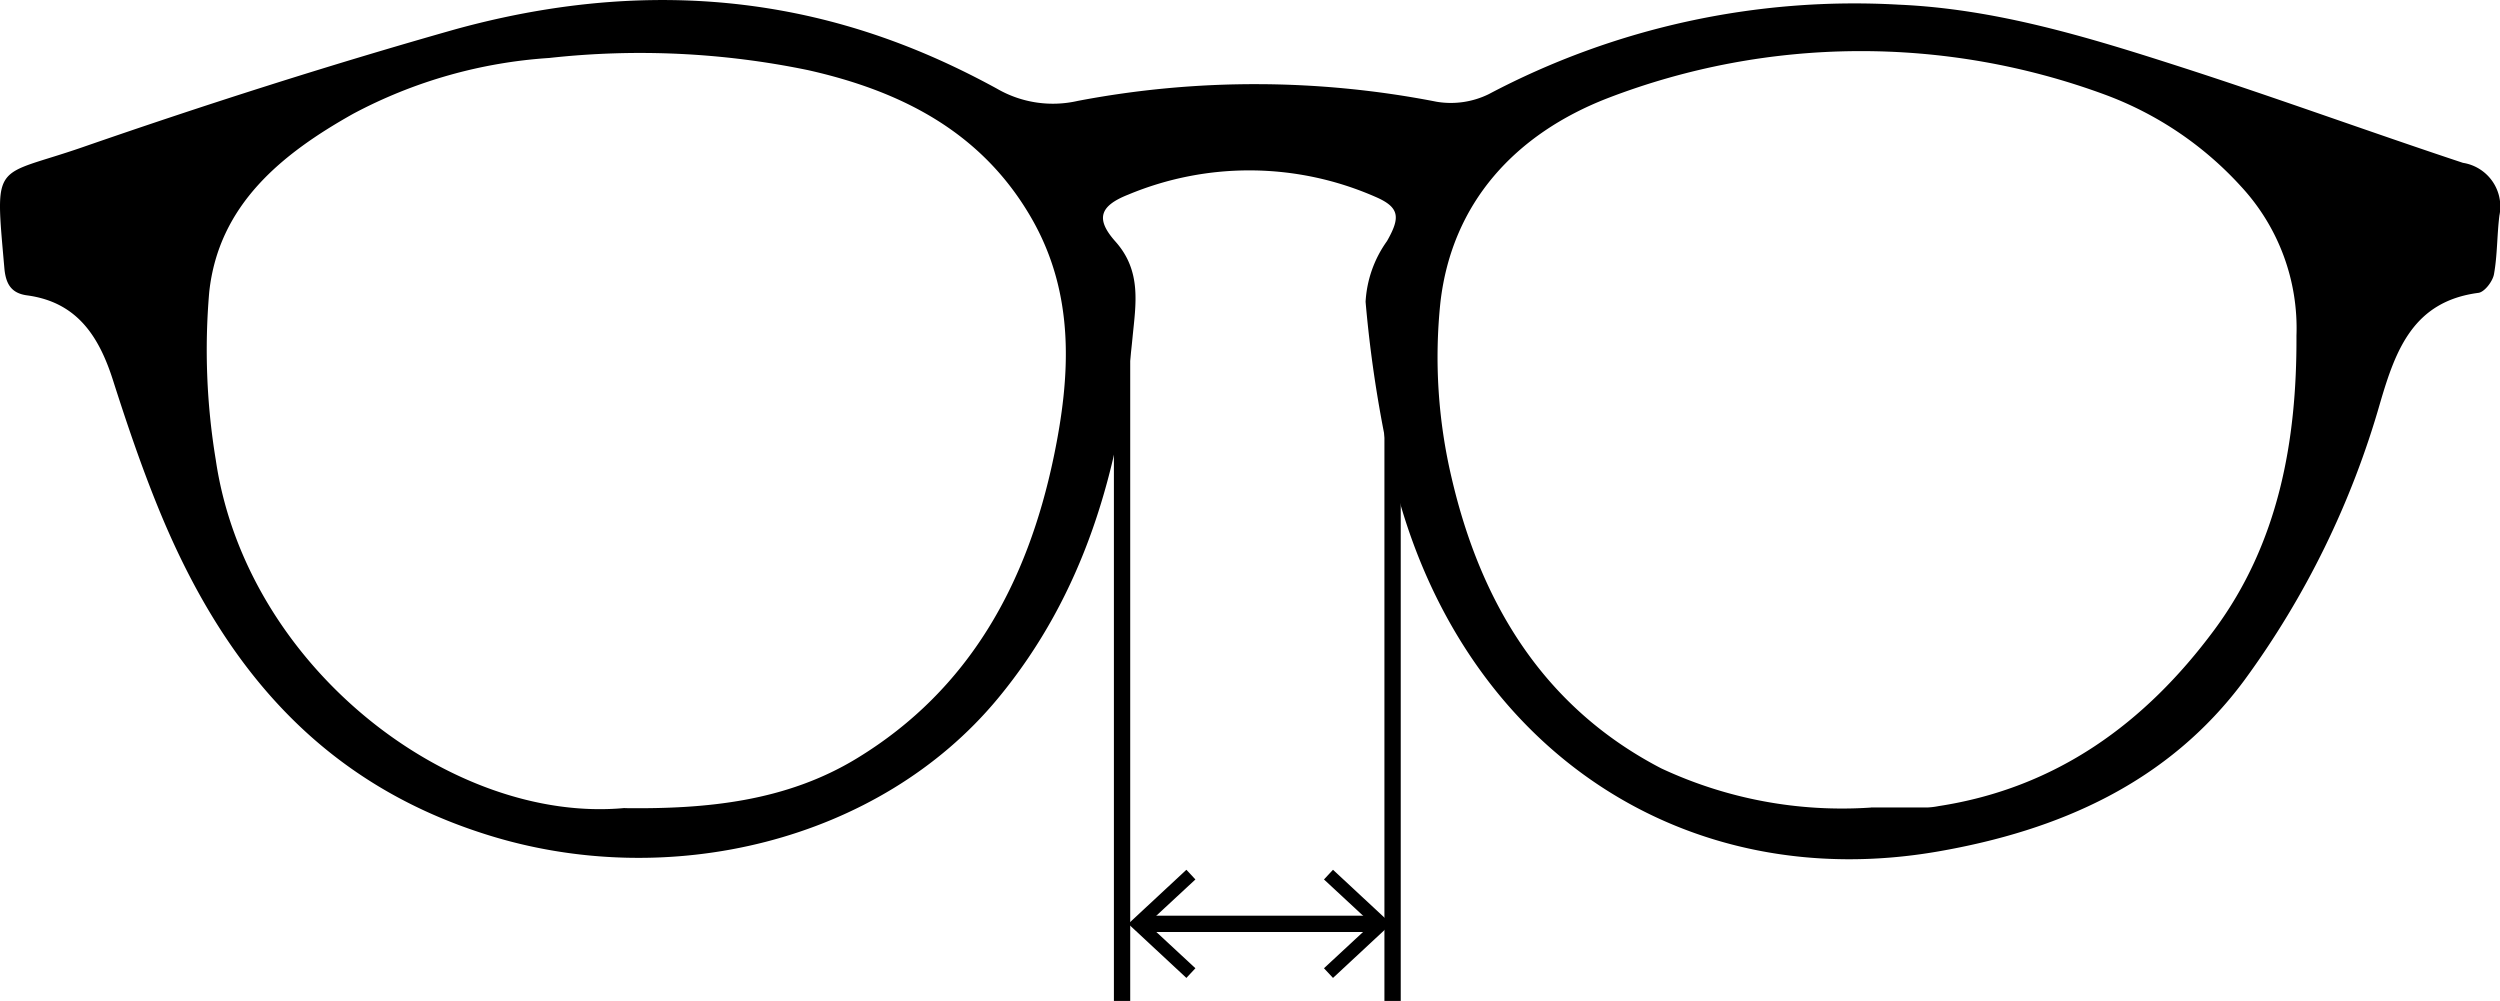 <svg id="Group_2336" data-name="Group 2336" xmlns="http://www.w3.org/2000/svg" xmlns:xlink="http://www.w3.org/1999/xlink" width="114.927" height="46.014" viewBox="0 0 114.927 46.014">
  <defs>
    <clipPath id="clip-path">
      <rect id="Rectangle_7991" data-name="Rectangle 7991" width="114.927" height="46.014" fill="none"/>
    </clipPath>
  </defs>
  <g id="Group_2325" data-name="Group 2325" transform="translate(0 0)">
    <g id="Group_2322" data-name="Group 2322" transform="translate(0 0)">
      <g id="Group_2321" data-name="Group 2321" clip-path="url(#clip-path)">
        <line id="Line_105" data-name="Line 105" y2="31.085" transform="translate(64.018 14.929)" fill="none" stroke="#000" stroke-width="0.75"/>
        <line id="Line_106" data-name="Line 106" y2="31.085" transform="translate(51.582 14.929)" fill="none" stroke="#000" stroke-width="0.75"/>
      </g>
    </g>
    <line id="Line_107" data-name="Line 107" x2="10.769" transform="translate(52.525 42.47)" fill="none" stroke="#000" stroke-width="0.75"/>
    <path id="Path_4758" data-name="Path 4758" d="M66.673,54.311l.415-.445-2.2-2.041,2.2-2.041-.415-.445L64,51.825Z" transform="translate(-12.134 -9.355)"/>
    <path id="Path_4759" data-name="Path 4759" d="M75.518,54.311l-.415-.445,2.2-2.041-2.2-2.041.415-.445,2.673,2.486Z" transform="translate(-14.239 -9.355)"/>
    <g id="Group_2324" data-name="Group 2324" transform="translate(0 0)">
      <g id="Group_2323" data-name="Group 2323" clip-path="url(#clip-path)">
        <path id="Path_4760" data-name="Path 4760" d="M45.838,4.081a5.128,5.128,0,0,0,3.706.558,43.512,43.512,0,0,1,16.512.041,3.955,3.955,0,0,0,2.383-.352A35.969,35.969,0,0,1,87.294.215C91.743.408,95.968,1.7,100.16,3.049c4.378,1.408,8.7,2.989,13.065,4.437A2.034,2.034,0,0,1,114.9,9.906c-.113.9-.091,1.816-.25,2.7-.059.329-.434.82-.716.857-2.983.389-3.8,2.61-4.514,5.044a40.26,40.26,0,0,1-6.245,12.764c-3.5,4.73-8.543,6.909-14.078,7.871-11.567,2.011-21.55-4.571-24.813-16.291a56.82,56.82,0,0,1-1.507-8.977,5.291,5.291,0,0,1,.985-2.792c.613-1.078.6-1.549-.542-2.037a14.442,14.442,0,0,0-11.349-.1c-1.318.52-1.523,1.116-.592,2.161,1.213,1.361.933,2.879.784,4.415-.589,6.079-2.219,11.79-6.19,16.588-5.452,6.586-15.178,8.916-23.563,6.24C14.588,35.9,10.164,30.443,7.269,23.33c-.78-1.915-1.446-3.881-2.075-5.852-.645-2.016-1.649-3.591-3.951-3.9C.524,13.48.264,13.064.2,12.319-.238,7.3-.308,8.191,3.81,6.762,9.466,4.8,15.179,2.975,20.939,1.345c11.633-3.2,19.838-.032,24.9,2.736M28.721,37.151c3.738.047,7.418-.3,10.688-2.3,5.185-3.163,7.828-8.078,9.029-13.832.777-3.722.994-7.478-1.011-10.973-2.285-3.983-6-5.861-10.287-6.823a38.07,38.07,0,0,0-11.892-.558,22.235,22.235,0,0,0-9,2.559c-3.3,1.85-6.2,4.192-6.63,8.208a30.982,30.982,0,0,0,.3,7.7c1.395,9.554,10.863,16.758,18.8,16.013m57.29-.026c.875,0,1.75,0,2.625,0a3.355,3.355,0,0,0,.481-.061c5.42-.831,9.5-3.812,12.678-8.1,2.962-4,3.8-8.69,3.778-13.522a9.581,9.581,0,0,0-2.539-6.855,15.9,15.9,0,0,0-6.225-4.215A32.426,32.426,0,0,0,73.9,4.515C69.689,6.15,66.748,9.29,66.217,13.9a24.158,24.158,0,0,0,.517,8.076c1.329,5.717,4.2,10.527,9.637,13.348a19.612,19.612,0,0,0,9.64,1.8" transform="translate(0 0)"/>
      </g>
    </g>
  </g>
</svg>
